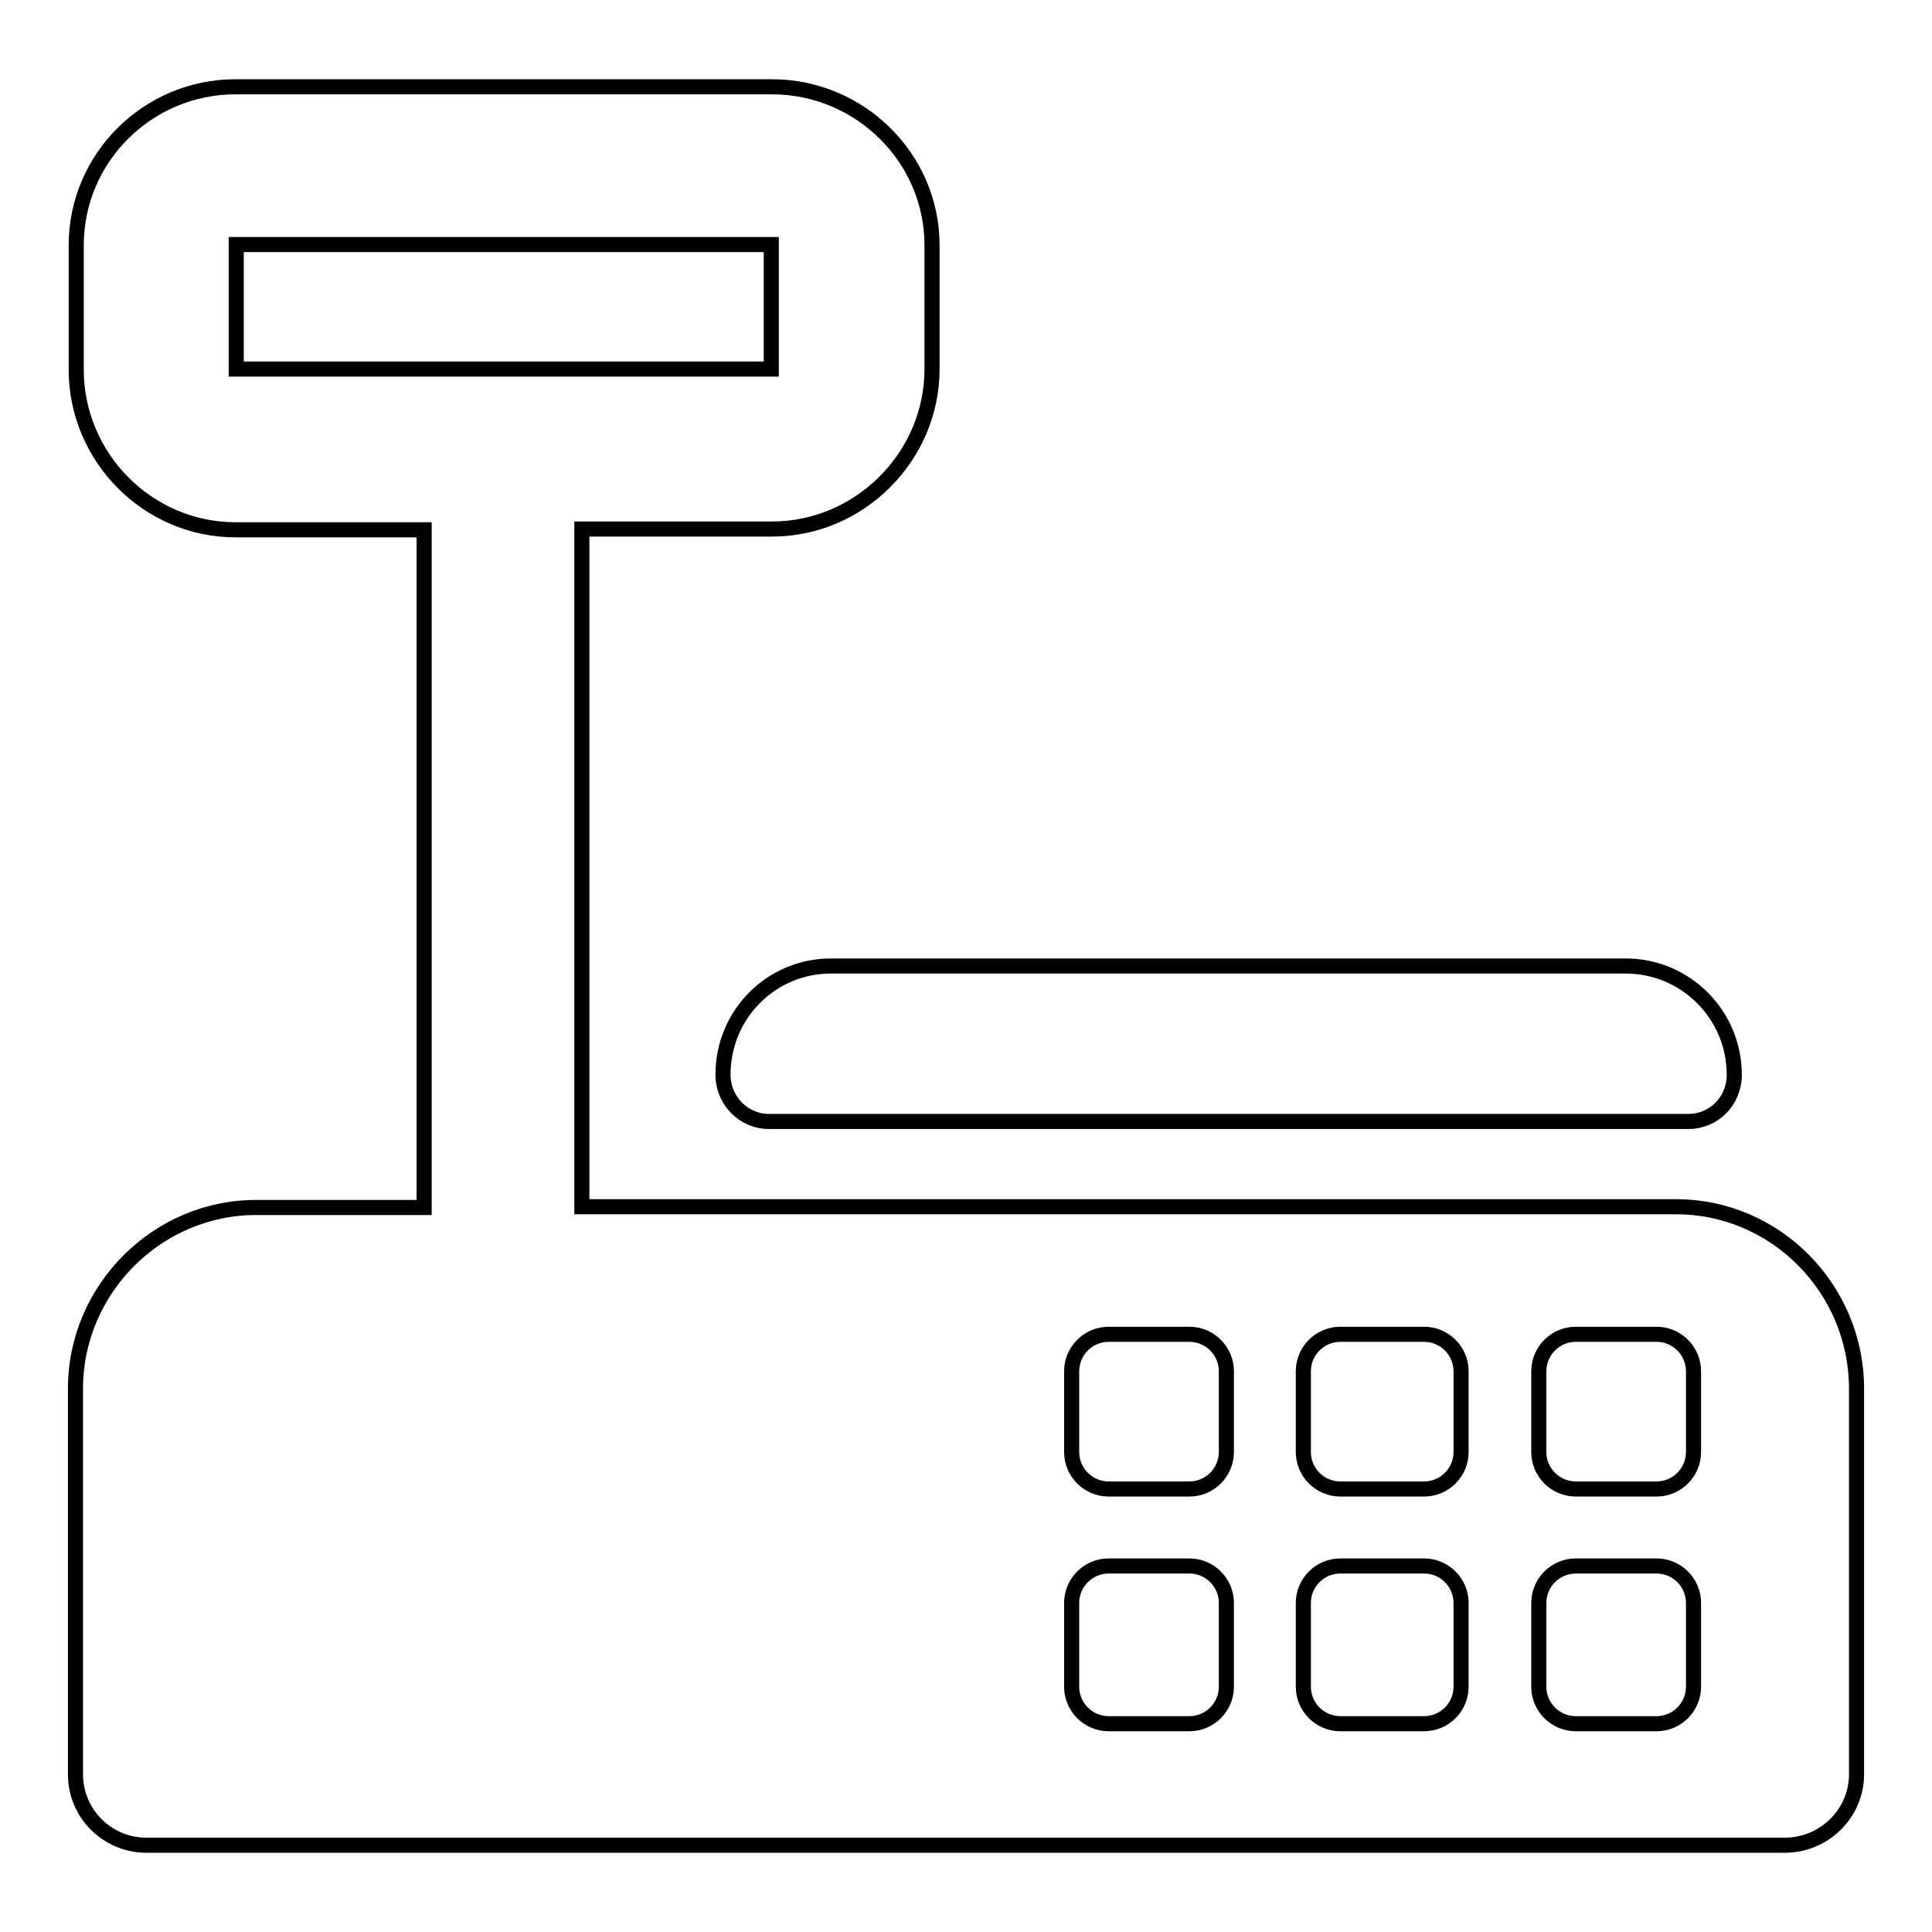 <?xml version="1.0" encoding="utf-8"?>
<!-- Svg Vector Icons : http://www.onlinewebfonts.com/icon -->
<!DOCTYPE svg PUBLIC "-//W3C//DTD SVG 1.1//EN" "http://www.w3.org/Graphics/SVG/1.1/DTD/svg11.dtd">
<svg version="1.1" xmlns="http://www.w3.org/2000/svg" xmlns:xlink="http://www.w3.org/1999/xlink" x="0px" y="0px" viewBox="0 0 256 256" enable-background="new 0 0 256 256" xml:space="preserve">
<g><g><g><g><path stroke-width="2" fill-opacity="0" stroke="#000000"  d="M95.8,142.4c0,3.4,2.7,6.2,6.1,6.2h121.8c3.4,0,6.1-2.7,6.1-6.2c0-7.9-6.4-14.4-14.4-14.4H110.1C102.2,128,95.8,134.4,95.8,142.4z"/><path stroke-width="2" fill-opacity="0" stroke="#000000"  d="M222.1,159.9h-145V70.1h25.2c11.6,0,21.2-9.6,21.2-21.2V32.5c0-11.6-9.6-21-21.2-21H31.2c-11.6,0-21.1,9.4-21.1,21V49c0,11.6,9.5,21.2,21.1,21.2h25v89.8H34.1C20.9,159.9,10,170.8,10,184v51.1c0,5.2,4.2,9.4,9.4,9.4h217.1c5.2,0,9.5-4.2,9.5-9.4V184C246,170.8,235.3,159.9,222.1,159.9z M31.3,48.9V32.4h70.9v16.5H31.3z M162.5,223.5c0,2.7-2.2,4.9-4.9,4.9h-10.7c-2.7,0-4.9-2.2-4.9-4.9v-11.1c0-2.7,2.2-4.9,4.9-4.9h10.7c2.7,0,4.9,2.2,4.9,4.9V223.5z M162.5,192.4c0,2.7-2.2,4.9-4.9,4.9h-10.7c-2.7,0-4.9-2.2-4.9-4.9v-10.7c0-2.7,2.2-4.9,4.9-4.9h10.7c2.7,0,4.9,2.2,4.9,4.9V192.4z M193.6,223.5c0,2.7-2.2,4.9-4.9,4.9h-11.1c-2.7,0-4.9-2.2-4.9-4.9v-11.1c0-2.7,2.2-4.9,4.9-4.9h11.1c2.7,0,4.9,2.2,4.9,4.9V223.5L193.6,223.5z M193.6,192.4c0,2.7-2.2,4.9-4.9,4.9h-11.1c-2.7,0-4.9-2.2-4.9-4.9v-10.7c0-2.7,2.2-4.9,4.9-4.9h11.1c2.7,0,4.9,2.2,4.9,4.9V192.4L193.6,192.4z M224.4,223.5c0,2.7-2.2,4.9-4.9,4.9h-10.7c-2.7,0-4.9-2.2-4.9-4.9v-11.1c0-2.7,2.2-4.9,4.9-4.9h10.7c2.7,0,4.9,2.2,4.9,4.9V223.5L224.4,223.5z M224.4,192.4c0,2.7-2.2,4.9-4.9,4.9h-10.7c-2.7,0-4.9-2.2-4.9-4.9v-10.7c0-2.7,2.2-4.9,4.9-4.9h10.7c2.7,0,4.9,2.2,4.9,4.9V192.4L224.4,192.4z"/></g></g><g></g><g></g><g></g><g></g><g></g><g></g><g></g><g></g><g></g><g></g><g></g><g></g><g></g><g></g><g></g></g></g>
</svg>